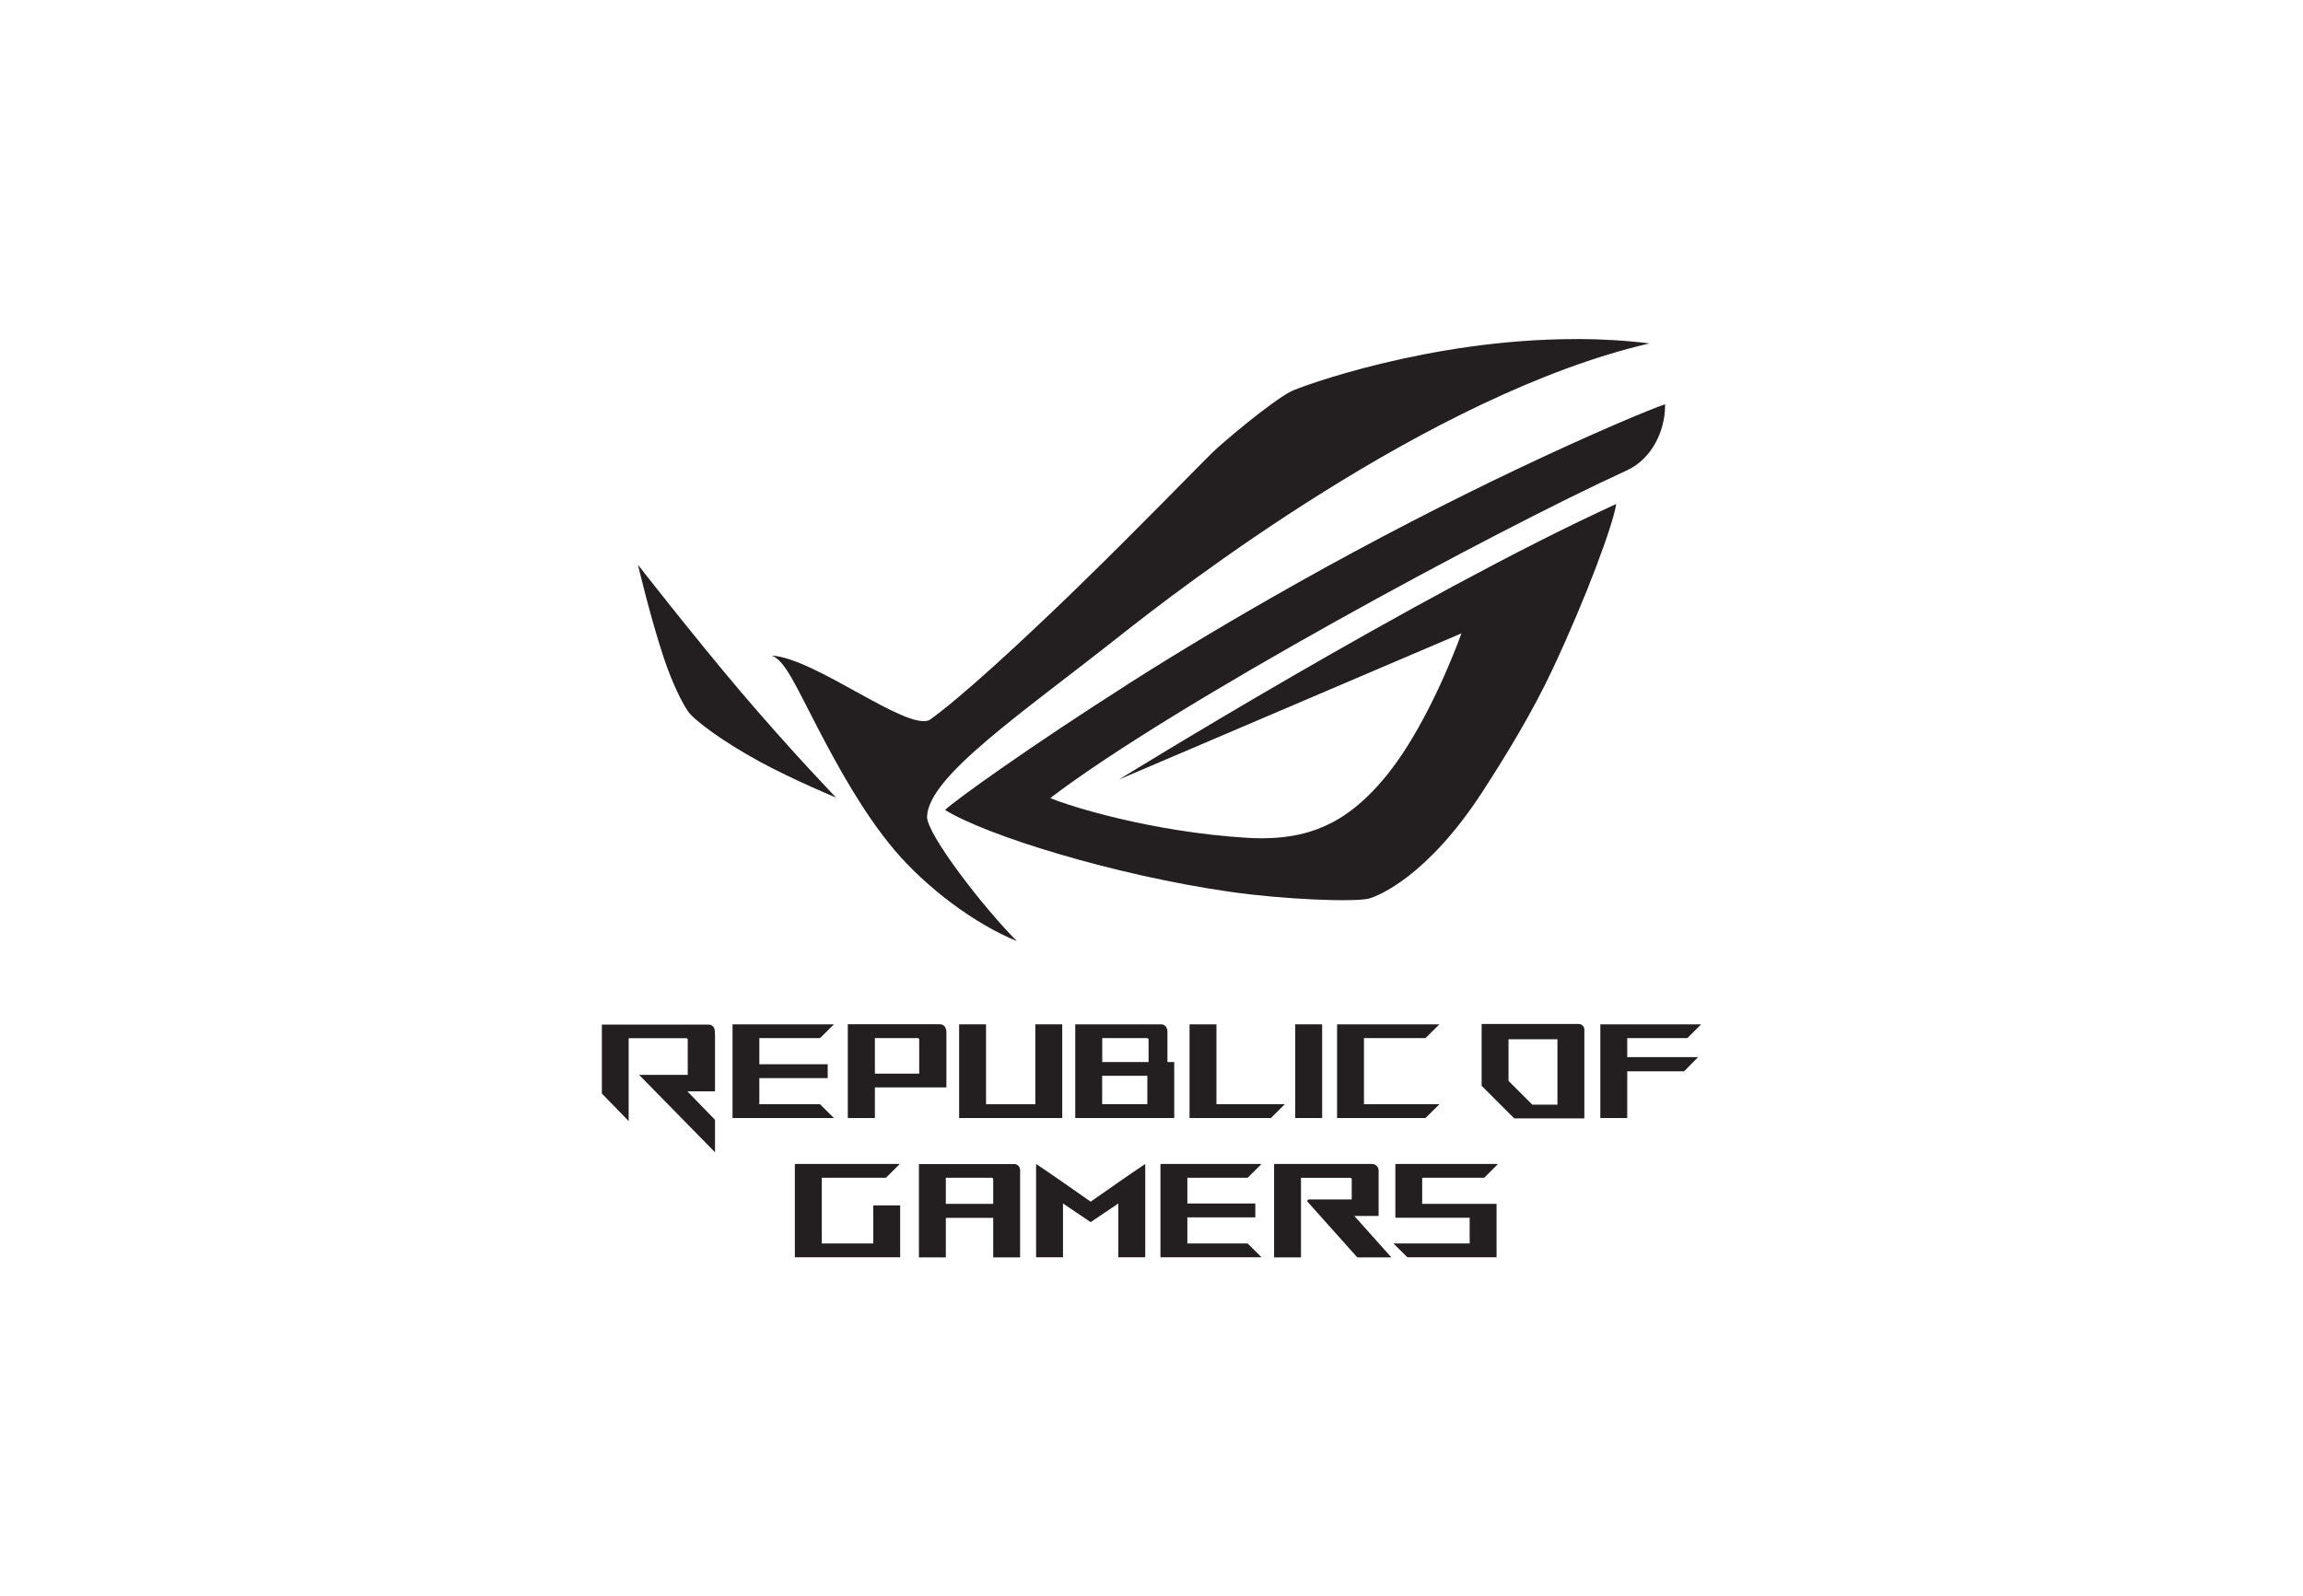 <svg xmlns="http://www.w3.org/2000/svg" id="Layer_1" viewBox="0 0 240.57 166.81"><defs><style>      .cls-1 {        fill: #231f20;        fill-rule: evenodd;      }    </style></defs><polygon class="cls-1" points="135.3 107.03 138.11 107.03 138.11 116.82 135.3 116.82 135.3 107.03 135.3 107.03"></polygon><polygon class="cls-1" points="100.19 116.82 103 116.82 108.15 116.82 110.96 116.82 110.96 115.38 110.96 107.03 108.15 107.03 108.15 115.38 103 115.38 103 107.03 100.19 107.03 100.19 115.38 100.19 116.82 100.19 116.82"></polygon><polygon class="cls-1" points="76.52 107.03 87.11 107.03 85.66 108.47 79.32 108.47 79.32 111.2 86.35 111.2 86.46 111.2 86.46 112.65 86.46 112.65 86.46 112.65 86.35 112.65 79.32 112.65 79.32 115.38 85.6 115.38 85.61 115.38 85.66 115.38 87.11 116.82 76.52 116.82 76.52 116.82 76.52 107.03 76.52 107.03"></polygon><path class="cls-1" d="M62.86,114.25l2.81,2.89v-8.66h6.01c.09,0,.16.06.16.16v3.67h-5.08l7.93,8.09v-3.39s-2.89-2.98-2.89-2.98h2.89v-5.56c0-.09,0-.18,0-.27,0-.35-.03-.65-.09-.78-.1-.2-.29-.36-.57-.36h-11.16v7.22h0Z"></path><path class="cls-1" d="M108.23,131.37h2.81v-5.62l2.89,1.95h0s0,0,0,0l2.89-1.95v5.62h2.81v-9.75c-1.92,1.28-3.8,2.62-5.7,3.94-1.89-1.32-3.78-2.66-5.7-3.94v9.75h0Z"></path><polygon class="cls-1" points="83.03 131.37 94.03 131.37 94.03 127.65 94.03 126.07 94.03 125.95 93.91 125.95 91.81 125.95 91.22 125.95 91.22 129.93 85.84 129.93 85.84 123.06 92.55 123.06 93.99 121.62 83.03 121.62 83.03 131.37 83.03 131.37"></polygon><path class="cls-1" d="M91.39,108.47h4.47c.09,0,.16.06.16.16v3.55h-4.63v-3.71h0ZM88.57,116.82h2.82v-3.2s7.47,0,7.47,0v-5.74c0-.49-.22-.86-.7-.86h-9.6v9.79h0Z"></path><path class="cls-1" d="M121.96,110.97h.7v5.85h-10.34v-9.79h8.97c.42,0,.66.35.66.78v3.16h0ZM115.13,112.41h4.72v2.96h-4.72v-2.96h0ZM115.29,108.47h4.53c.09,0,.16.07.16.16v2.34h-4.84v-2.5h.16Z"></path><polygon class="cls-1" points="124.26 107.03 127.07 107.03 127.07 115.38 134.21 115.38 134.2 115.39 132.76 116.82 127.07 116.82 127.07 116.82 124.26 116.82 124.26 116.82 124.26 115.38 124.26 107.03 124.26 107.03"></polygon><polygon class="cls-1" points="139.67 107.03 142.48 107.03 150.36 107.03 148.92 108.46 148.91 108.47 142.48 108.47 142.48 115.38 150.36 115.38 148.92 116.81 148.91 116.82 142.48 116.82 142.48 116.82 139.67 116.82 139.67 116.82 139.67 115.38 139.67 108.47 139.67 107.03 139.67 107.03"></polygon><path class="cls-1" d="M158.18,106.99h6.73c.32,0,.59.26.59.59v.57h0v8.71h-7.32l-3.41-3.41v-2h0v-3.87h0v-.59h3.41ZM160.06,108.59h2.63v6.83h-2.63l-2.48-2.48v-4.35h2.48Z"></path><polygon class="cls-1" points="167.17 107.03 169.98 107.03 177.7 107.03 176.27 108.46 176.26 108.47 169.98 108.47 169.98 110.46 177.38 110.46 175.94 111.92 175.93 111.94 169.98 111.94 169.98 116.82 167.17 116.82 167.17 108.47 167.17 107.03 167.17 107.03"></polygon><path class="cls-1" d="M105.93,121.62c.34,0,.63.28.63.63v9.13h-2.81v-4.13h-4.95v4.13h-2.81v-9.75h9.95ZM98.79,123.06h4.8c.09,0,.16.06.16.16v2.57h-4.95v-2.73h0Z"></path><polygon class="cls-1" points="123.04 121.62 124.03 121.62 131.78 121.62 130.34 123.05 130.33 123.06 124.03 123.06 124.03 125.75 131.13 125.75 131.13 127.2 124.03 127.2 124.03 129.93 130.33 129.93 130.34 129.94 131.78 131.37 124.03 131.37 122.65 131.37 121.22 131.37 121.22 121.62 123.04 121.62 123.04 121.62"></polygon><path class="cls-1" d="M133.08,121.62h10.24c.38,0,.69.31.69.69v4.74h-2.54l3.87,4.33h-3.56l-3.87-4.33h0l-1.39-1.56.16-.16h4.52v-2.12c0-.08-.07-.14-.14-.14h-5.16v8.31h-2.81v-9.75h0Z"></path><polygon class="cls-1" points="146.53 121.62 148.56 121.62 156.48 121.62 155.05 123.05 155.03 123.06 148.56 123.06 148.56 125.79 153.52 125.79 156.33 125.79 156.33 127.24 156.33 131.37 154.46 131.37 153.52 131.37 147.01 131.37 147 131.36 145.56 129.93 153.52 129.93 153.52 127.24 148.56 127.24 146.89 127.24 145.76 127.24 145.76 121.62 146.53 121.62 146.53 121.62"></polygon><path class="cls-1" d="M117.73,71.54c5.57-3.55,11.41-7.03,17.83-10.64,7.99-4.49,15.98-8.58,22.7-11.78,8.08-3.85,14.27-6.42,15.67-6.88,0,.03,0,.06,0,.09v.17c-.03,2.47-1.32,5.43-4.01,6.66-13.8,6.31-47.33,24.4-60.21,34.23,2.08.87,10.58,3.53,20.51,4.15,4.58.28,7.15-.69,8.86-1.56,2.41-1.22,5.17-3.68,7.79-7.79,3.48-5.44,5.79-12.01,5.79-12.01l-35.77,15.27s31.19-19.3,51.94-28.79c-.32,2.13-3.03,9.52-6.57,17.1-2.17,4.65-4.98,9.24-7.43,13.01-5.72,8.8-10.84,10.84-11.8,11.11-1.45.4-8.92.12-14.63-.71-11.93-1.72-25.3-5.83-29.68-8.54,1.13-1.08,9.1-6.77,19.01-13.08h0ZM164.79,35.43h-.28c-15.27.01-28.78,5.01-29.64,5.46-2.13,1.11-7.09,5.29-8.28,6.45-1.25,1.22-7.35,7.53-13.9,13.91-5.98,5.82-12.36,11.68-15.59,13.98-2.39,1.17-11.97-6.48-16.49-6.73,1.42.52,2.53,3.2,4.97,7.87,1.85,3.53,4.54,8.5,7.79,12.37,3.39,4.03,8.5,7.83,12.85,9.59-3.42-3.41-9.44-11.19-9.38-13.01.15-4.22,9.92-10.79,20.24-18.96,5.71-4.51,32.27-25.17,55.23-30.48-2.52-.31-5.05-.45-7.53-.46h0ZM79.2,79.49c-3.6-1.96-6.63-4.18-7.32-5.15-.56-.79-1.63-2.85-2.56-5.66-1.42-4.29-2.68-9.67-2.68-9.67,0,0,5.78,7.43,10.86,13.41,5.26,6.18,9.84,10.92,9.84,10.92,0,0-4.34-1.78-8.14-3.84h0Z"></path></svg>